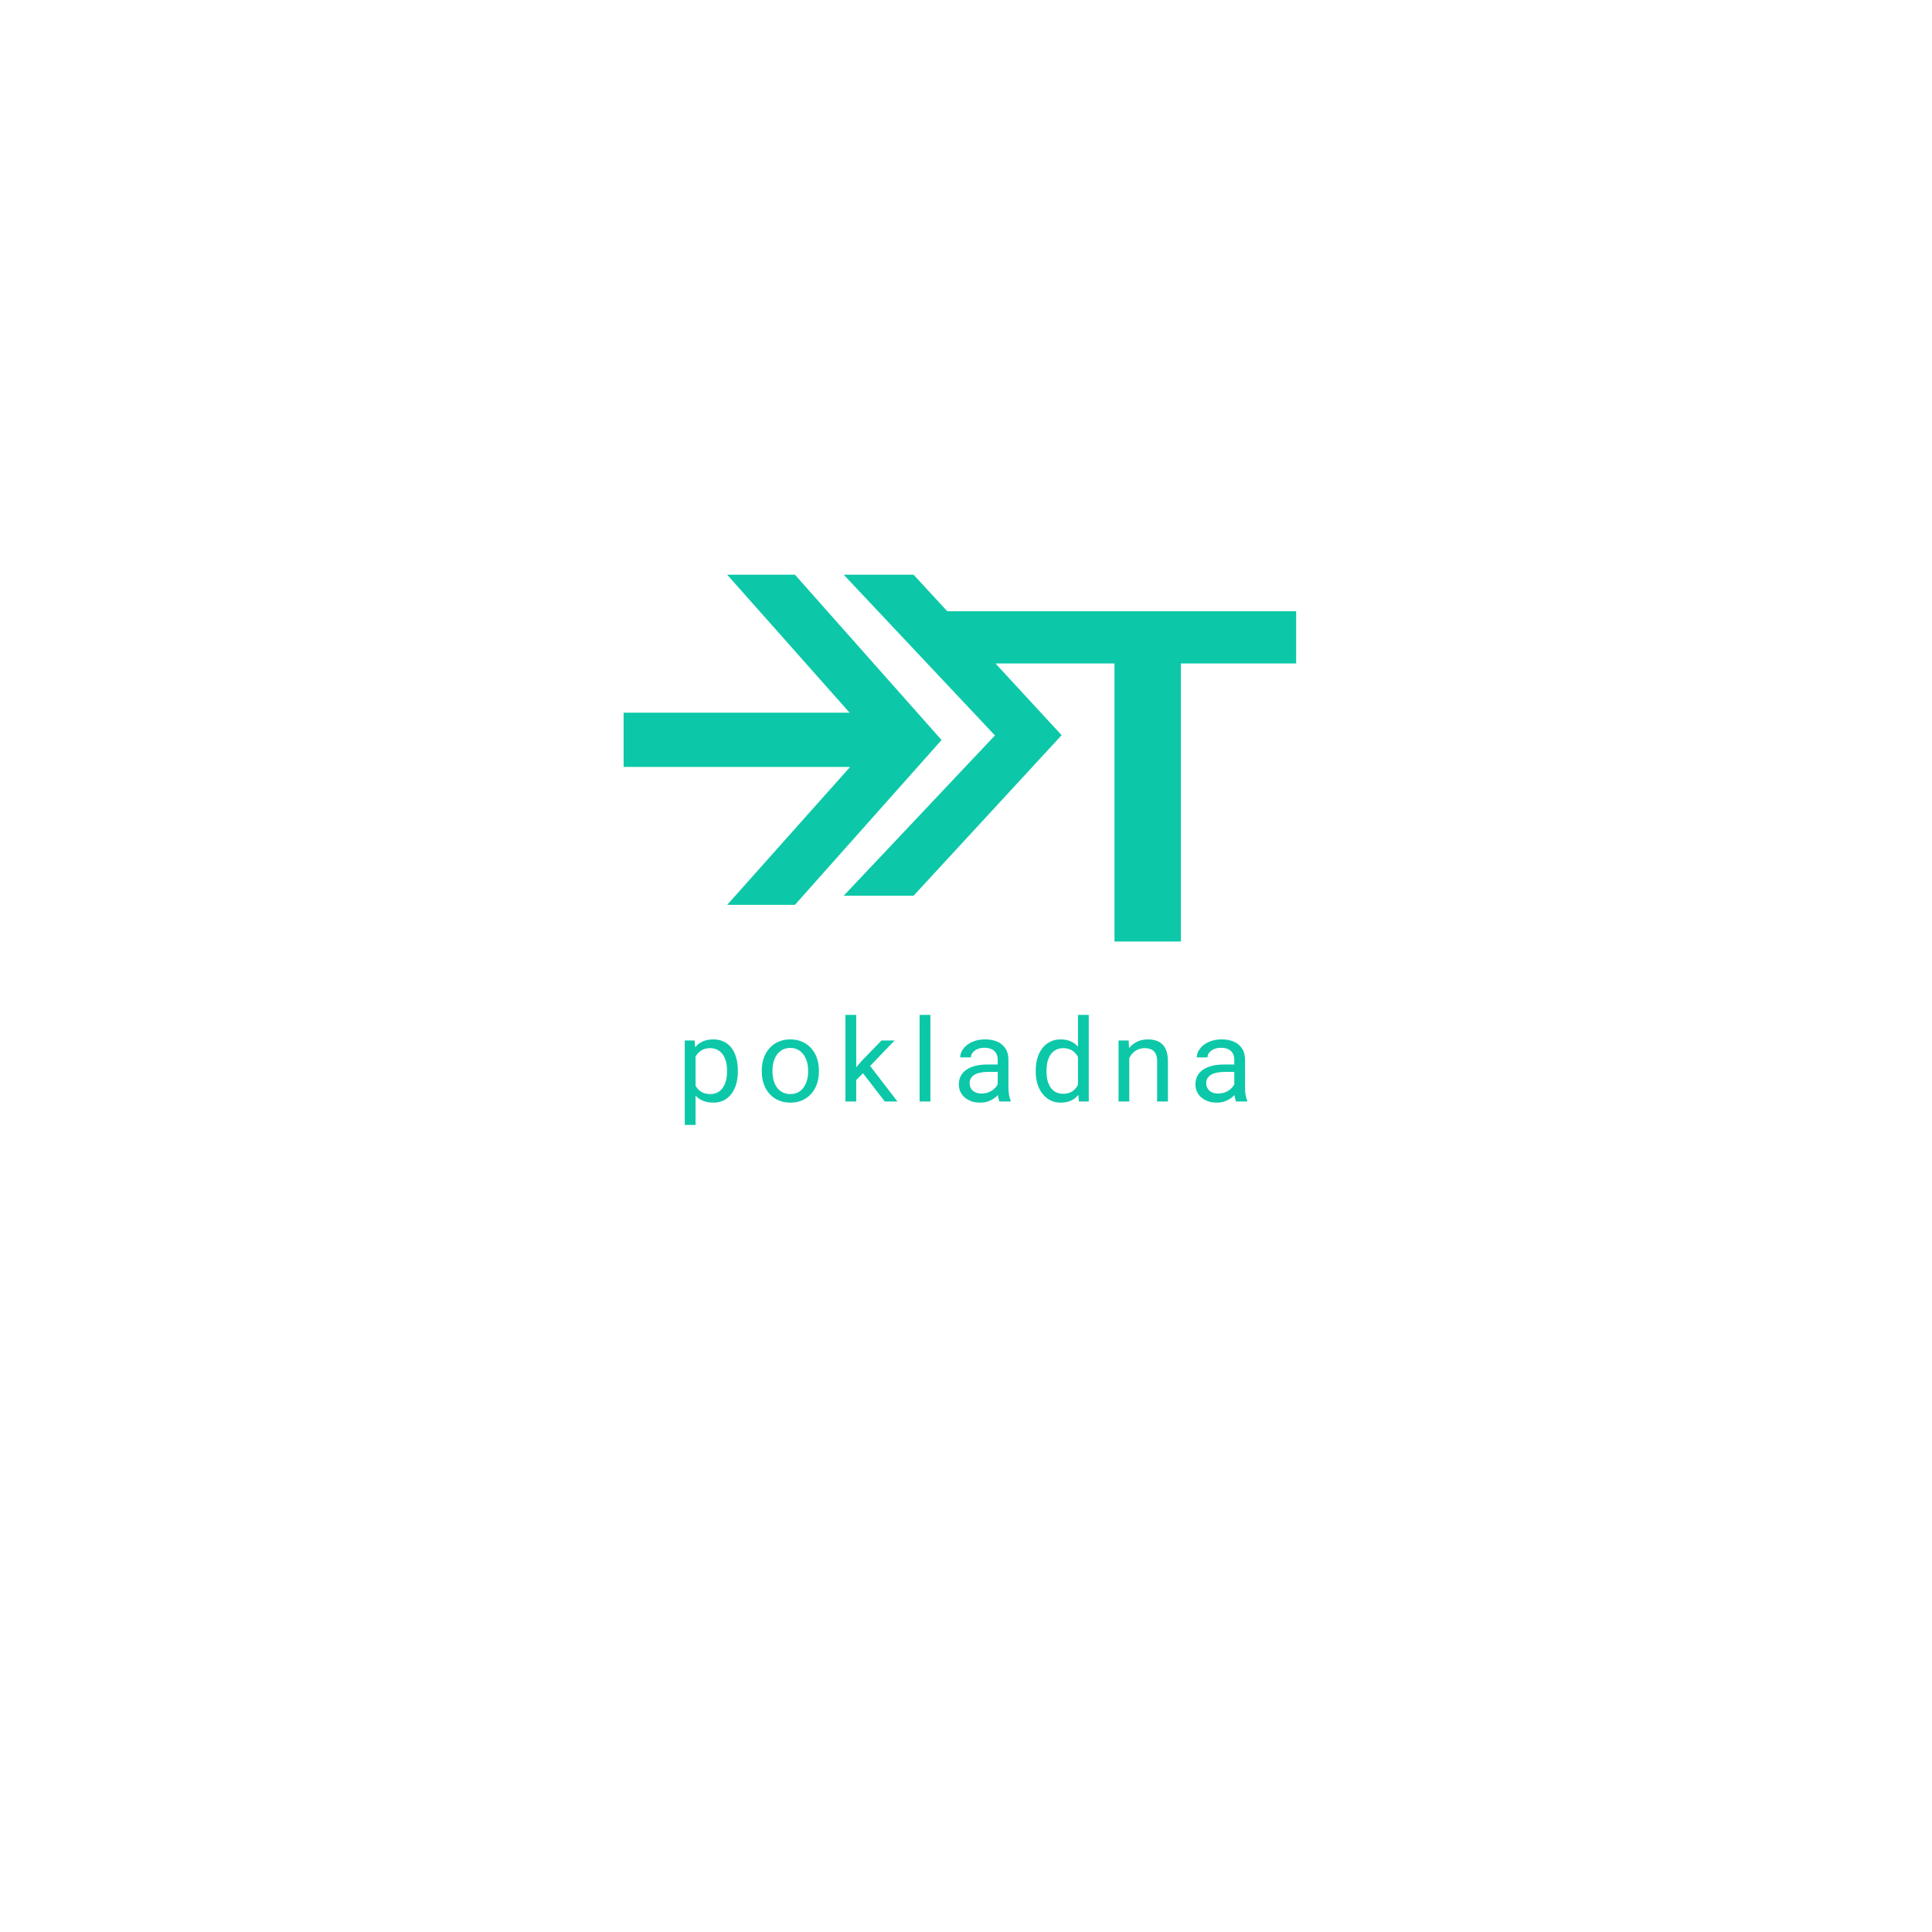 <svg width="158" height="158" viewBox="0 0 158 158" fill="none" xmlns="http://www.w3.org/2000/svg">
<g filter="url(#filter0_d_12821_30721)">
<path d="M35 35.064C35 29.506 39.506 25 45.064 25H112.936C118.494 25 123 29.506 123 35.064V102.936C123 108.494 118.494 113 112.936 113H45.064C39.506 113 35 108.494 35 102.936V35.064Z" fill="white"/>
</g>
<path d="M106 49.985H77.465L74.713 47H69L81.367 60.144L69 73.252H74.713L86.82 60.125L81.41 54.258H91.143V77H96.57V54.258H106V49.985Z" fill="#0CC8A8"/>
<path d="M65.01 47H59.469L69.48 58.282H51V62.72H69.522L59.469 74H65.01L77 60.519L65.01 47Z" fill="#0CC8A8"/>
<path d="M56.883 86.052V92H56V85.093H56.807L56.883 86.052ZM60.341 87.546V87.643C60.341 88.006 60.297 88.342 60.209 88.653C60.12 88.96 59.99 89.228 59.819 89.455C59.652 89.682 59.445 89.859 59.198 89.985C58.951 90.111 58.668 90.174 58.349 90.174C58.023 90.174 57.735 90.122 57.485 90.017C57.235 89.913 57.023 89.761 56.849 89.561C56.675 89.361 56.536 89.121 56.432 88.842C56.331 88.562 56.261 88.247 56.223 87.897V87.38C56.261 87.011 56.332 86.681 56.437 86.389C56.541 86.097 56.678 85.848 56.849 85.642C57.023 85.433 57.234 85.275 57.48 85.167C57.727 85.056 58.012 85.001 58.334 85.001C58.657 85.001 58.943 85.062 59.193 85.186C59.443 85.305 59.653 85.478 59.824 85.702C59.995 85.926 60.123 86.195 60.209 86.509C60.297 86.819 60.341 87.165 60.341 87.546ZM59.459 87.643V87.546C59.459 87.297 59.432 87.064 59.378 86.845C59.325 86.624 59.241 86.43 59.127 86.264C59.016 86.095 58.874 85.963 58.7 85.868C58.526 85.769 58.319 85.72 58.078 85.72C57.857 85.72 57.664 85.757 57.499 85.831C57.338 85.905 57.2 86.005 57.087 86.131C56.973 86.254 56.879 86.395 56.807 86.555C56.737 86.712 56.685 86.874 56.65 87.043V88.238C56.713 88.453 56.802 88.656 56.916 88.846C57.03 89.034 57.181 89.186 57.371 89.303C57.561 89.416 57.8 89.473 58.088 89.473C58.325 89.473 58.529 89.426 58.7 89.33C58.874 89.232 59.016 89.098 59.127 88.929C59.241 88.76 59.325 88.567 59.378 88.348C59.432 88.127 59.459 87.892 59.459 87.643Z" fill="#0CC8A8"/>
<path d="M62.298 87.643V87.537C62.298 87.177 62.351 86.844 62.459 86.536C62.566 86.226 62.721 85.957 62.924 85.73C63.126 85.499 63.371 85.321 63.659 85.195C63.947 85.066 64.27 85.001 64.627 85.001C64.988 85.001 65.312 85.066 65.6 85.195C65.891 85.321 66.138 85.499 66.34 85.73C66.546 85.957 66.702 86.226 66.81 86.536C66.917 86.844 66.971 87.177 66.971 87.537V87.643C66.971 88.003 66.917 88.336 66.81 88.643C66.702 88.951 66.546 89.22 66.34 89.45C66.138 89.678 65.892 89.856 65.605 89.985C65.32 90.111 64.997 90.174 64.637 90.174C64.276 90.174 63.952 90.111 63.664 89.985C63.376 89.856 63.13 89.678 62.924 89.45C62.721 89.22 62.566 88.951 62.459 88.643C62.351 88.336 62.298 88.003 62.298 87.643ZM63.175 87.537V87.643C63.175 87.892 63.205 88.127 63.266 88.348C63.326 88.567 63.416 88.76 63.536 88.929C63.659 89.098 63.813 89.232 63.996 89.33C64.18 89.426 64.393 89.473 64.637 89.473C64.877 89.473 65.088 89.426 65.268 89.33C65.451 89.232 65.603 89.098 65.723 88.929C65.844 88.76 65.934 88.567 65.994 88.348C66.057 88.127 66.089 87.892 66.089 87.643V87.537C66.089 87.291 66.057 87.059 65.994 86.841C65.934 86.619 65.842 86.424 65.719 86.255C65.598 86.083 65.447 85.948 65.263 85.849C65.083 85.751 64.871 85.702 64.627 85.702C64.387 85.702 64.175 85.751 63.992 85.849C63.811 85.948 63.659 86.083 63.536 86.255C63.416 86.424 63.326 86.619 63.266 86.841C63.205 87.059 63.175 87.291 63.175 87.537Z" fill="#0CC8A8"/>
<path d="M70.023 83V90.082H69.141V83H70.023ZM73.16 85.093L70.92 87.422L69.668 88.685L69.596 87.777L70.493 86.735L72.087 85.093H73.16ZM72.358 90.082L70.526 87.703L70.982 86.942L73.392 90.082H72.358Z" fill="#0CC8A8"/>
<path d="M76.088 83V90.082H75.206V83H76.088Z" fill="#0CC8A8"/>
<path d="M81.594 89.229V86.661C81.594 86.464 81.552 86.293 81.47 86.149C81.391 86.001 81.271 85.888 81.11 85.808C80.948 85.728 80.749 85.688 80.512 85.688C80.29 85.688 80.096 85.725 79.928 85.799C79.764 85.872 79.634 85.969 79.539 86.089C79.448 86.209 79.402 86.338 79.402 86.476H78.524C78.524 86.298 78.571 86.121 78.666 85.946C78.761 85.771 78.897 85.613 79.074 85.471C79.254 85.327 79.47 85.213 79.719 85.13C79.972 85.044 80.254 85.001 80.564 85.001C80.937 85.001 81.266 85.062 81.551 85.186C81.839 85.308 82.063 85.494 82.225 85.743C82.389 85.989 82.471 86.298 82.471 86.67V88.994C82.471 89.16 82.486 89.337 82.514 89.524C82.546 89.712 82.592 89.873 82.652 90.008V90.082H81.736C81.692 89.984 81.657 89.853 81.632 89.69C81.606 89.524 81.594 89.37 81.594 89.229ZM81.746 87.057L81.755 87.657H80.868C80.618 87.657 80.395 87.677 80.199 87.717C80.003 87.754 79.838 87.811 79.705 87.887C79.572 87.964 79.471 88.061 79.402 88.178C79.332 88.291 79.297 88.425 79.297 88.579C79.297 88.736 79.334 88.879 79.406 89.008C79.479 89.137 79.588 89.24 79.734 89.317C79.882 89.39 80.064 89.427 80.279 89.427C80.548 89.427 80.785 89.372 80.991 89.261C81.197 89.151 81.36 89.015 81.48 88.856C81.603 88.696 81.67 88.54 81.679 88.39L82.054 88.8C82.032 88.929 81.972 89.072 81.874 89.229C81.775 89.386 81.644 89.536 81.48 89.681C81.319 89.822 81.126 89.941 80.901 90.036C80.68 90.128 80.43 90.174 80.151 90.174C79.803 90.174 79.498 90.108 79.236 89.976C78.976 89.844 78.774 89.667 78.628 89.446C78.486 89.221 78.415 88.971 78.415 88.694C78.415 88.427 78.469 88.192 78.576 87.989C78.684 87.783 78.839 87.612 79.041 87.477C79.243 87.339 79.487 87.234 79.772 87.163C80.056 87.093 80.374 87.057 80.725 87.057H81.746Z" fill="#0CC8A8"/>
<path d="M88.157 89.114V83H89.04V90.082H88.233L88.157 89.114ZM84.703 87.643V87.546C84.703 87.165 84.75 86.819 84.845 86.509C84.943 86.195 85.081 85.926 85.258 85.702C85.438 85.478 85.652 85.305 85.898 85.186C86.148 85.062 86.427 85.001 86.734 85.001C87.056 85.001 87.338 85.056 87.578 85.167C87.822 85.275 88.027 85.433 88.195 85.642C88.366 85.848 88.5 86.097 88.598 86.389C88.696 86.681 88.764 87.011 88.802 87.38V87.804C88.767 88.17 88.699 88.499 88.598 88.791C88.5 89.083 88.366 89.332 88.195 89.538C88.027 89.744 87.822 89.902 87.578 90.013C87.335 90.12 87.05 90.174 86.724 90.174C86.424 90.174 86.148 90.111 85.898 89.985C85.652 89.859 85.438 89.682 85.258 89.455C85.081 89.228 84.943 88.96 84.845 88.653C84.75 88.342 84.703 88.006 84.703 87.643ZM85.585 87.546V87.643C85.585 87.892 85.611 88.126 85.661 88.344C85.715 88.562 85.797 88.754 85.908 88.92C86.019 89.086 86.159 89.217 86.33 89.312C86.501 89.404 86.705 89.45 86.942 89.45C87.233 89.45 87.472 89.39 87.659 89.27C87.849 89.151 88 88.992 88.114 88.796C88.228 88.599 88.317 88.385 88.38 88.155V87.043C88.342 86.874 88.287 86.712 88.214 86.555C88.144 86.395 88.053 86.254 87.939 86.131C87.828 86.005 87.69 85.905 87.526 85.831C87.365 85.757 87.173 85.72 86.952 85.72C86.711 85.72 86.504 85.769 86.33 85.868C86.159 85.963 86.019 86.095 85.908 86.264C85.797 86.43 85.715 86.624 85.661 86.845C85.611 87.064 85.585 87.297 85.585 87.546Z" fill="#0CC8A8"/>
<path d="M92.353 86.158V90.082H91.475V85.093H92.305L92.353 86.158ZM92.144 87.399L91.778 87.385C91.782 87.043 91.834 86.728 91.935 86.439C92.036 86.147 92.179 85.894 92.362 85.679C92.546 85.464 92.764 85.298 93.017 85.181C93.273 85.061 93.556 85.001 93.866 85.001C94.119 85.001 94.347 85.035 94.549 85.103C94.752 85.167 94.924 85.272 95.067 85.416C95.212 85.561 95.323 85.748 95.399 85.978C95.475 86.206 95.513 86.484 95.513 86.813V90.082H94.63V86.804C94.63 86.543 94.591 86.334 94.511 86.177C94.432 86.017 94.317 85.902 94.165 85.831C94.013 85.757 93.827 85.72 93.605 85.72C93.387 85.72 93.188 85.765 93.007 85.854C92.83 85.943 92.677 86.066 92.547 86.223C92.421 86.38 92.321 86.559 92.248 86.762C92.179 86.962 92.144 87.174 92.144 87.399Z" fill="#0CC8A8"/>
<path d="M100.942 89.229V86.661C100.942 86.464 100.901 86.293 100.819 86.149C100.739 86.001 100.619 85.888 100.458 85.808C100.297 85.728 100.097 85.688 99.86 85.688C99.639 85.688 99.444 85.725 99.276 85.799C99.112 85.872 98.982 85.969 98.888 86.089C98.796 86.209 98.75 86.338 98.75 86.476H97.872C97.872 86.298 97.919 86.121 98.014 85.946C98.109 85.771 98.245 85.613 98.422 85.471C98.603 85.327 98.818 85.213 99.068 85.13C99.321 85.044 99.602 85.001 99.912 85.001C100.286 85.001 100.615 85.062 100.899 85.186C101.187 85.308 101.412 85.494 101.573 85.743C101.737 85.989 101.82 86.298 101.82 86.67V88.994C101.82 89.16 101.834 89.337 101.862 89.524C101.894 89.712 101.94 89.873 102 90.008V90.082H101.084C101.04 89.984 101.005 89.853 100.98 89.69C100.955 89.524 100.942 89.37 100.942 89.229ZM101.094 87.057L101.103 87.657H100.216C99.966 87.657 99.743 87.677 99.547 87.717C99.351 87.754 99.186 87.811 99.053 87.887C98.921 87.964 98.819 88.061 98.75 88.178C98.68 88.291 98.645 88.425 98.645 88.579C98.645 88.736 98.682 88.879 98.755 89.008C98.827 89.137 98.936 89.24 99.082 89.317C99.231 89.39 99.412 89.427 99.628 89.427C99.897 89.427 100.134 89.372 100.339 89.261C100.545 89.151 100.708 89.015 100.828 88.856C100.951 88.696 101.018 88.54 101.027 88.39L101.402 88.8C101.38 88.929 101.32 89.072 101.222 89.229C101.124 89.386 100.993 89.536 100.828 89.681C100.667 89.822 100.474 89.941 100.249 90.036C100.028 90.128 99.778 90.174 99.499 90.174C99.152 90.174 98.846 90.108 98.584 89.976C98.324 89.844 98.122 89.667 97.977 89.446C97.834 89.221 97.763 88.971 97.763 88.694C97.763 88.427 97.817 88.192 97.924 87.989C98.032 87.783 98.187 87.612 98.389 87.477C98.592 87.339 98.835 87.234 99.12 87.163C99.405 87.093 99.722 87.057 100.074 87.057H101.094Z" fill="#0CC8A8"/>
<defs>
<filter id="filter0_d_12821_30721" x="0" y="0" width="158" height="158" filterUnits="userSpaceOnUse" color-interpolation-filters="sRGB">
<feFlood flood-opacity="0" result="BackgroundImageFix"/>
<feColorMatrix in="SourceAlpha" type="matrix" values="0 0 0 0 0 0 0 0 0 0 0 0 0 0 0 0 0 0 127 0" result="hardAlpha"/>
<feOffset dy="10"/>
<feGaussianBlur stdDeviation="17.5"/>
<feComposite in2="hardAlpha" operator="out"/>
<feColorMatrix type="matrix" values="0 0 0 0 0 0 0 0 0 0 0 0 0 0 0 0 0 0 0.12 0"/>
<feBlend mode="normal" in2="BackgroundImageFix" result="effect1_dropShadow_12821_30721"/>
<feBlend mode="normal" in="SourceGraphic" in2="effect1_dropShadow_12821_30721" result="shape"/>
</filter>
</defs>
</svg>
